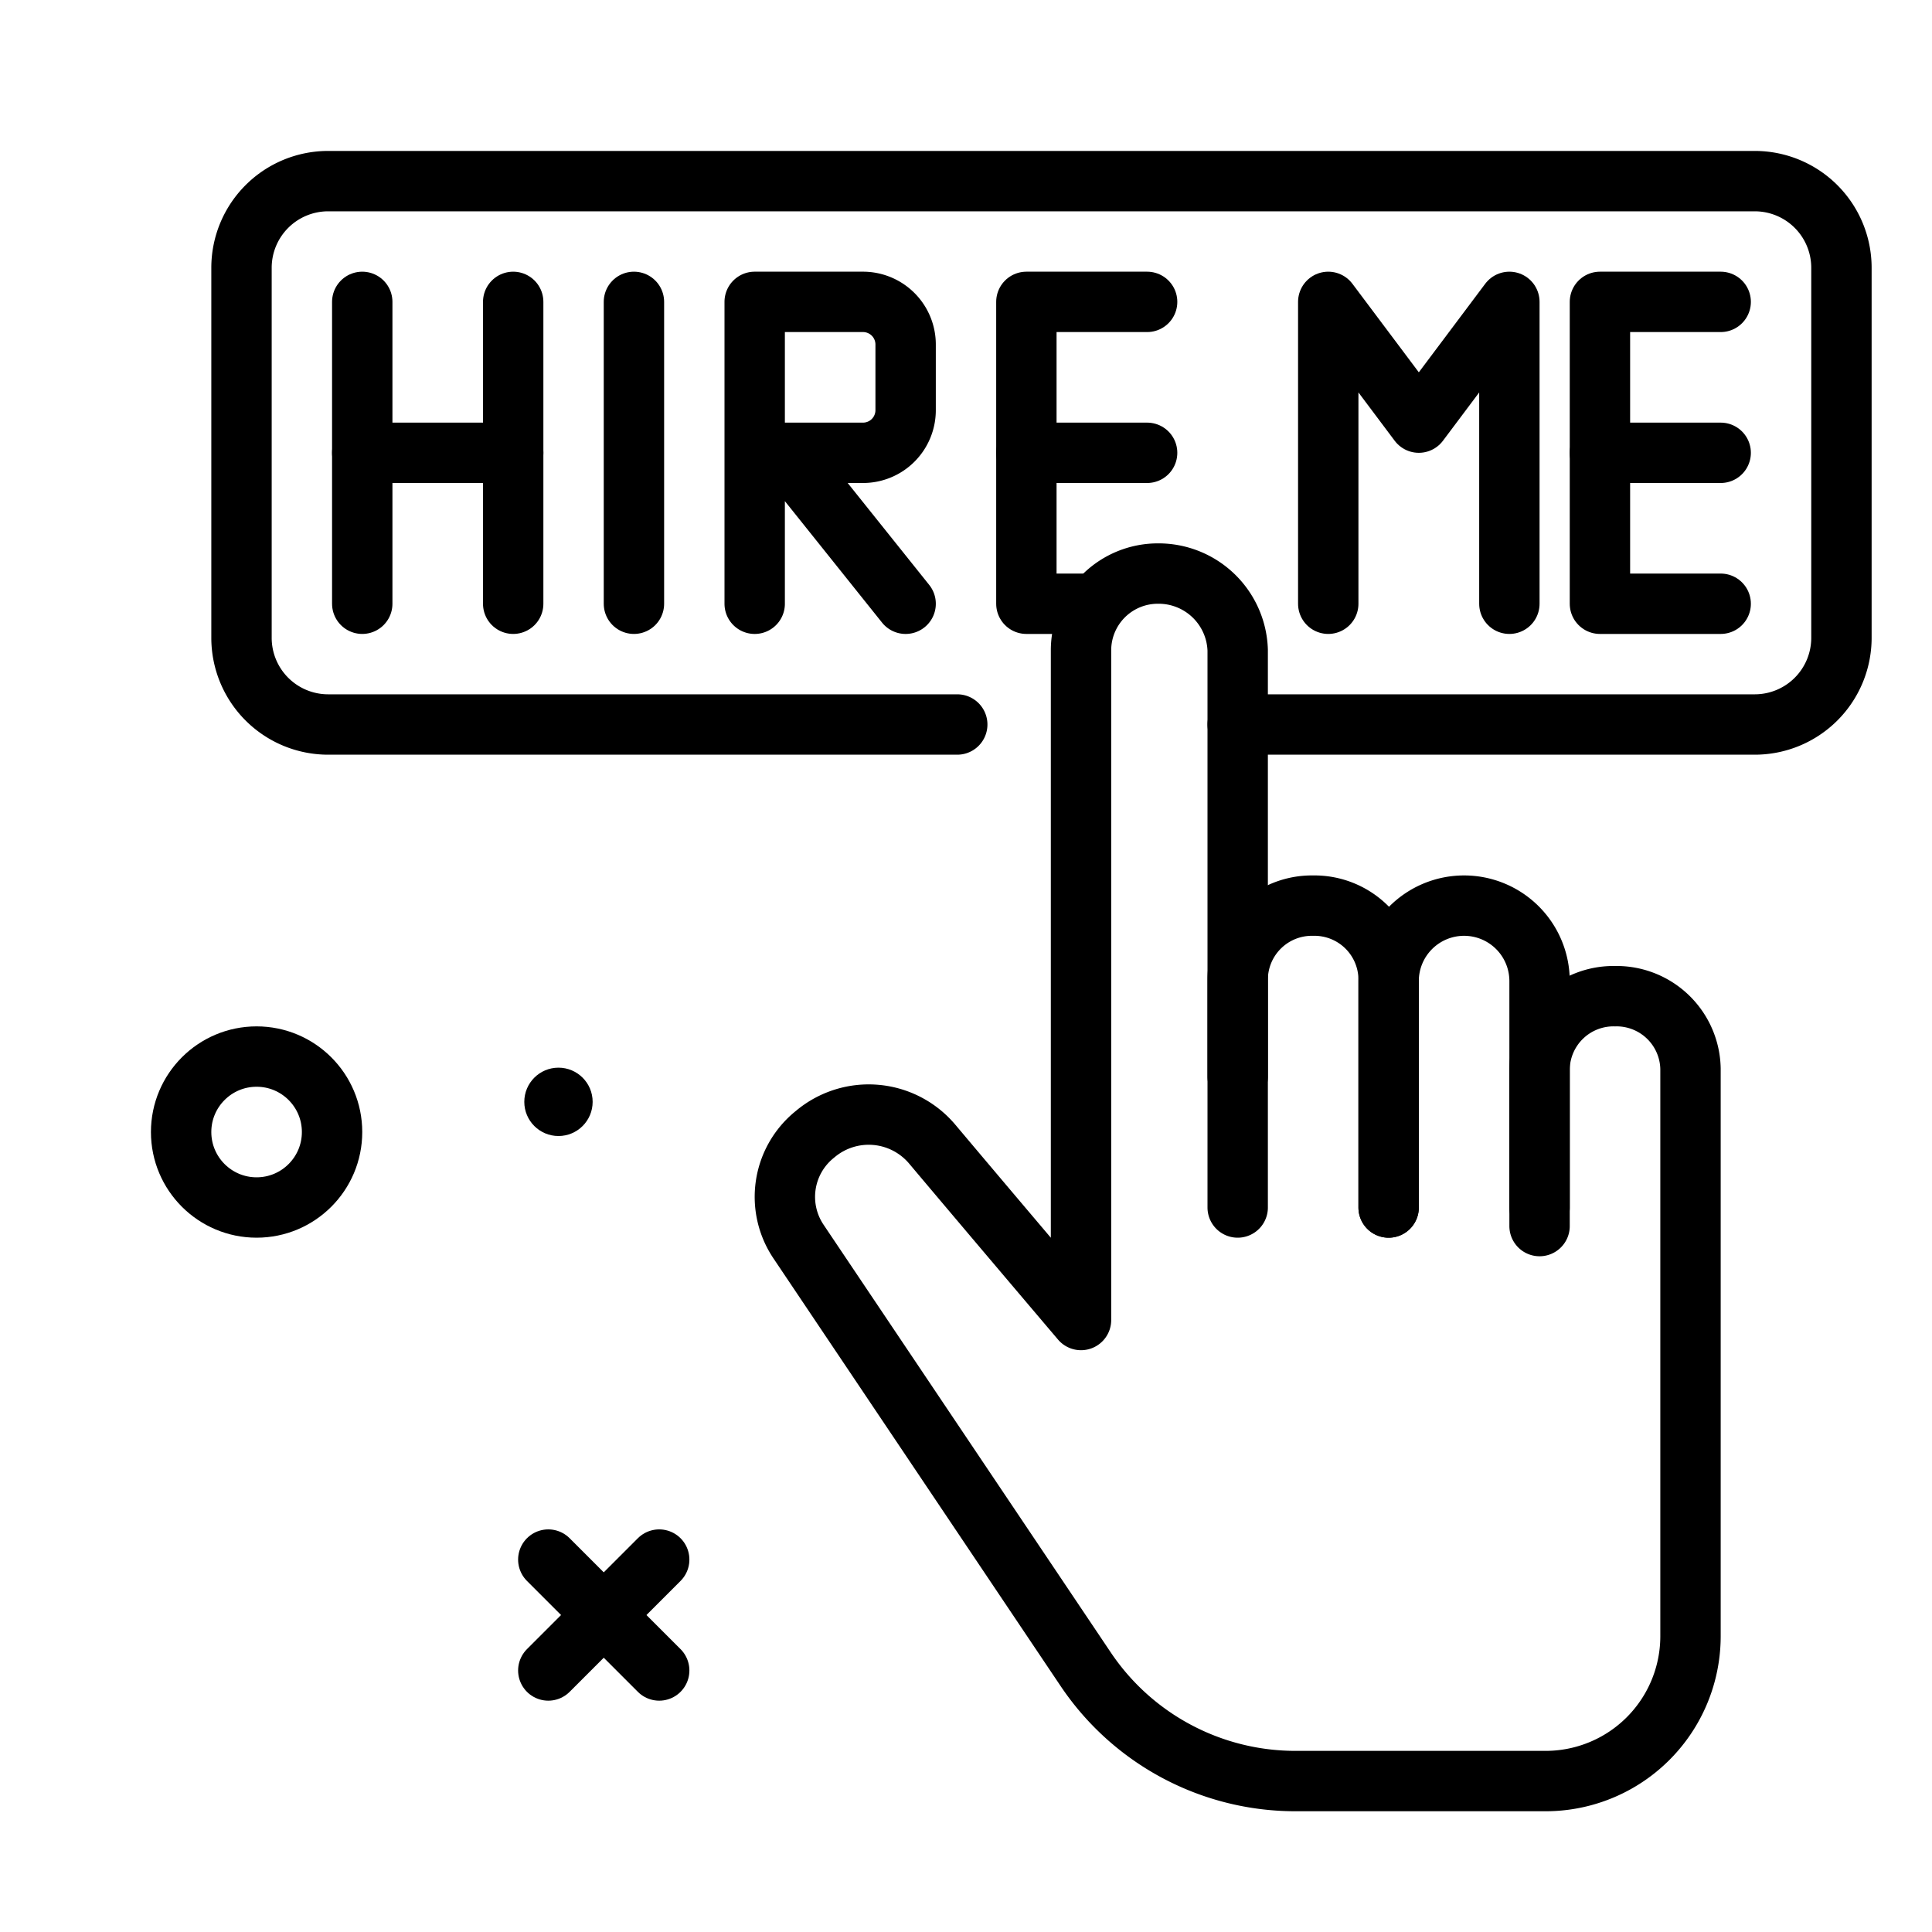 <?xml version="1.0" ?><svg viewBox="0 0 64 64" xmlns="http://www.w3.org/2000/svg"><title/><g id="hire"><circle cx="8.5" cy="37.5" r="2.5" style="fill:none;stroke:#000;stroke-linecap:round;stroke-linejoin:round;stroke-width:2px"/><circle cx="18.5" cy="36.5" r="1.132"/><line style="fill:none;stroke:#000;stroke-linecap:round;stroke-linejoin:round;stroke-width:2px" x1="21.837" x2="18.163" y1="51.663" y2="55.337"/><line style="fill:none;stroke:#000;stroke-linecap:round;stroke-linejoin:round;stroke-width:2px" x1="18.163" x2="21.837" y1="51.663" y2="55.337"/><path d="M31.71,24H10.871A2.871,2.871,0,0,1,8,21.129V8.871A2.871,2.871,0,0,1,10.871,6H58.129A2.871,2.871,0,0,1,61,8.871V21.129A2.871,2.871,0,0,1,58.129,24H41" style="fill:none;stroke:#000;stroke-linecap:round;stroke-linejoin:round;stroke-width:2px"/><line style="fill:none;stroke:#000;stroke-linecap:round;stroke-linejoin:round;stroke-width:2px" x1="12" x2="12" y1="10" y2="20"/><line style="fill:none;stroke:#000;stroke-linecap:round;stroke-linejoin:round;stroke-width:2px" x1="17" x2="17" y1="10" y2="20"/><line style="fill:none;stroke:#000;stroke-linecap:round;stroke-linejoin:round;stroke-width:2px" x1="21" x2="21" y1="10" y2="20"/><line style="fill:none;stroke:#000;stroke-linecap:round;stroke-linejoin:round;stroke-width:2px" x1="17" x2="12" y1="15" y2="15"/><path d="M25,20V10h3.588A1.412,1.412,0,0,1,30,11.412v2.176A1.412,1.412,0,0,1,28.588,15H26l4,5" style="fill:none;stroke:#000;stroke-linecap:round;stroke-linejoin:round;stroke-width:2px"/><polyline points="38 10 34 10 34 20 36 20" style="fill:none;stroke:#000;stroke-linecap:round;stroke-linejoin:round;stroke-width:2px"/><line style="fill:none;stroke:#000;stroke-linecap:round;stroke-linejoin:round;stroke-width:2px" x1="38" x2="34" y1="15" y2="15"/><polyline points="57 10 53 10 53 20 57 20" style="fill:none;stroke:#000;stroke-linecap:round;stroke-linejoin:round;stroke-width:2px"/><line style="fill:none;stroke:#000;stroke-linecap:round;stroke-linejoin:round;stroke-width:2px" x1="57" x2="53" y1="15" y2="15"/><polyline points="44 20 44 10 47 14 50 10 50 20" style="fill:none;stroke:#000;stroke-linecap:round;stroke-linejoin:round;stroke-width:2px"/><path d="M41,40V32.415A2.458,2.458,0,0,1,43.5,30h0A2.458,2.458,0,0,1,46,32.415V40" style="fill:none;stroke:#000;stroke-linecap:round;stroke-linejoin:round;stroke-width:2px"/><path d="M46,40V32.5A2.5,2.5,0,0,1,48.5,30h0A2.5,2.5,0,0,1,51,32.5V40" style="fill:none;stroke:#000;stroke-linecap:round;stroke-linejoin:round;stroke-width:2px"/><path d="M51,40.615V35.4A2.45,2.45,0,0,1,53.5,33h0A2.45,2.45,0,0,1,56,35.4V54.206A4.8,4.8,0,0,1,51.193,59H42.921a8.37,8.37,0,0,1-6.95-3.695l-9.52-14.178a2.653,2.653,0,0,1,.518-3.529l.051-.042a2.751,2.751,0,0,1,3.856.339c1.975,2.347,4.934,5.832,4.934,5.832V21.537A2.544,2.544,0,0,1,38.362,19h0A2.62,2.62,0,0,1,41,21.537v14.13" style="fill:none;stroke:#000;stroke-linecap:round;stroke-linejoin:round;stroke-width:2px"/></g></svg>
